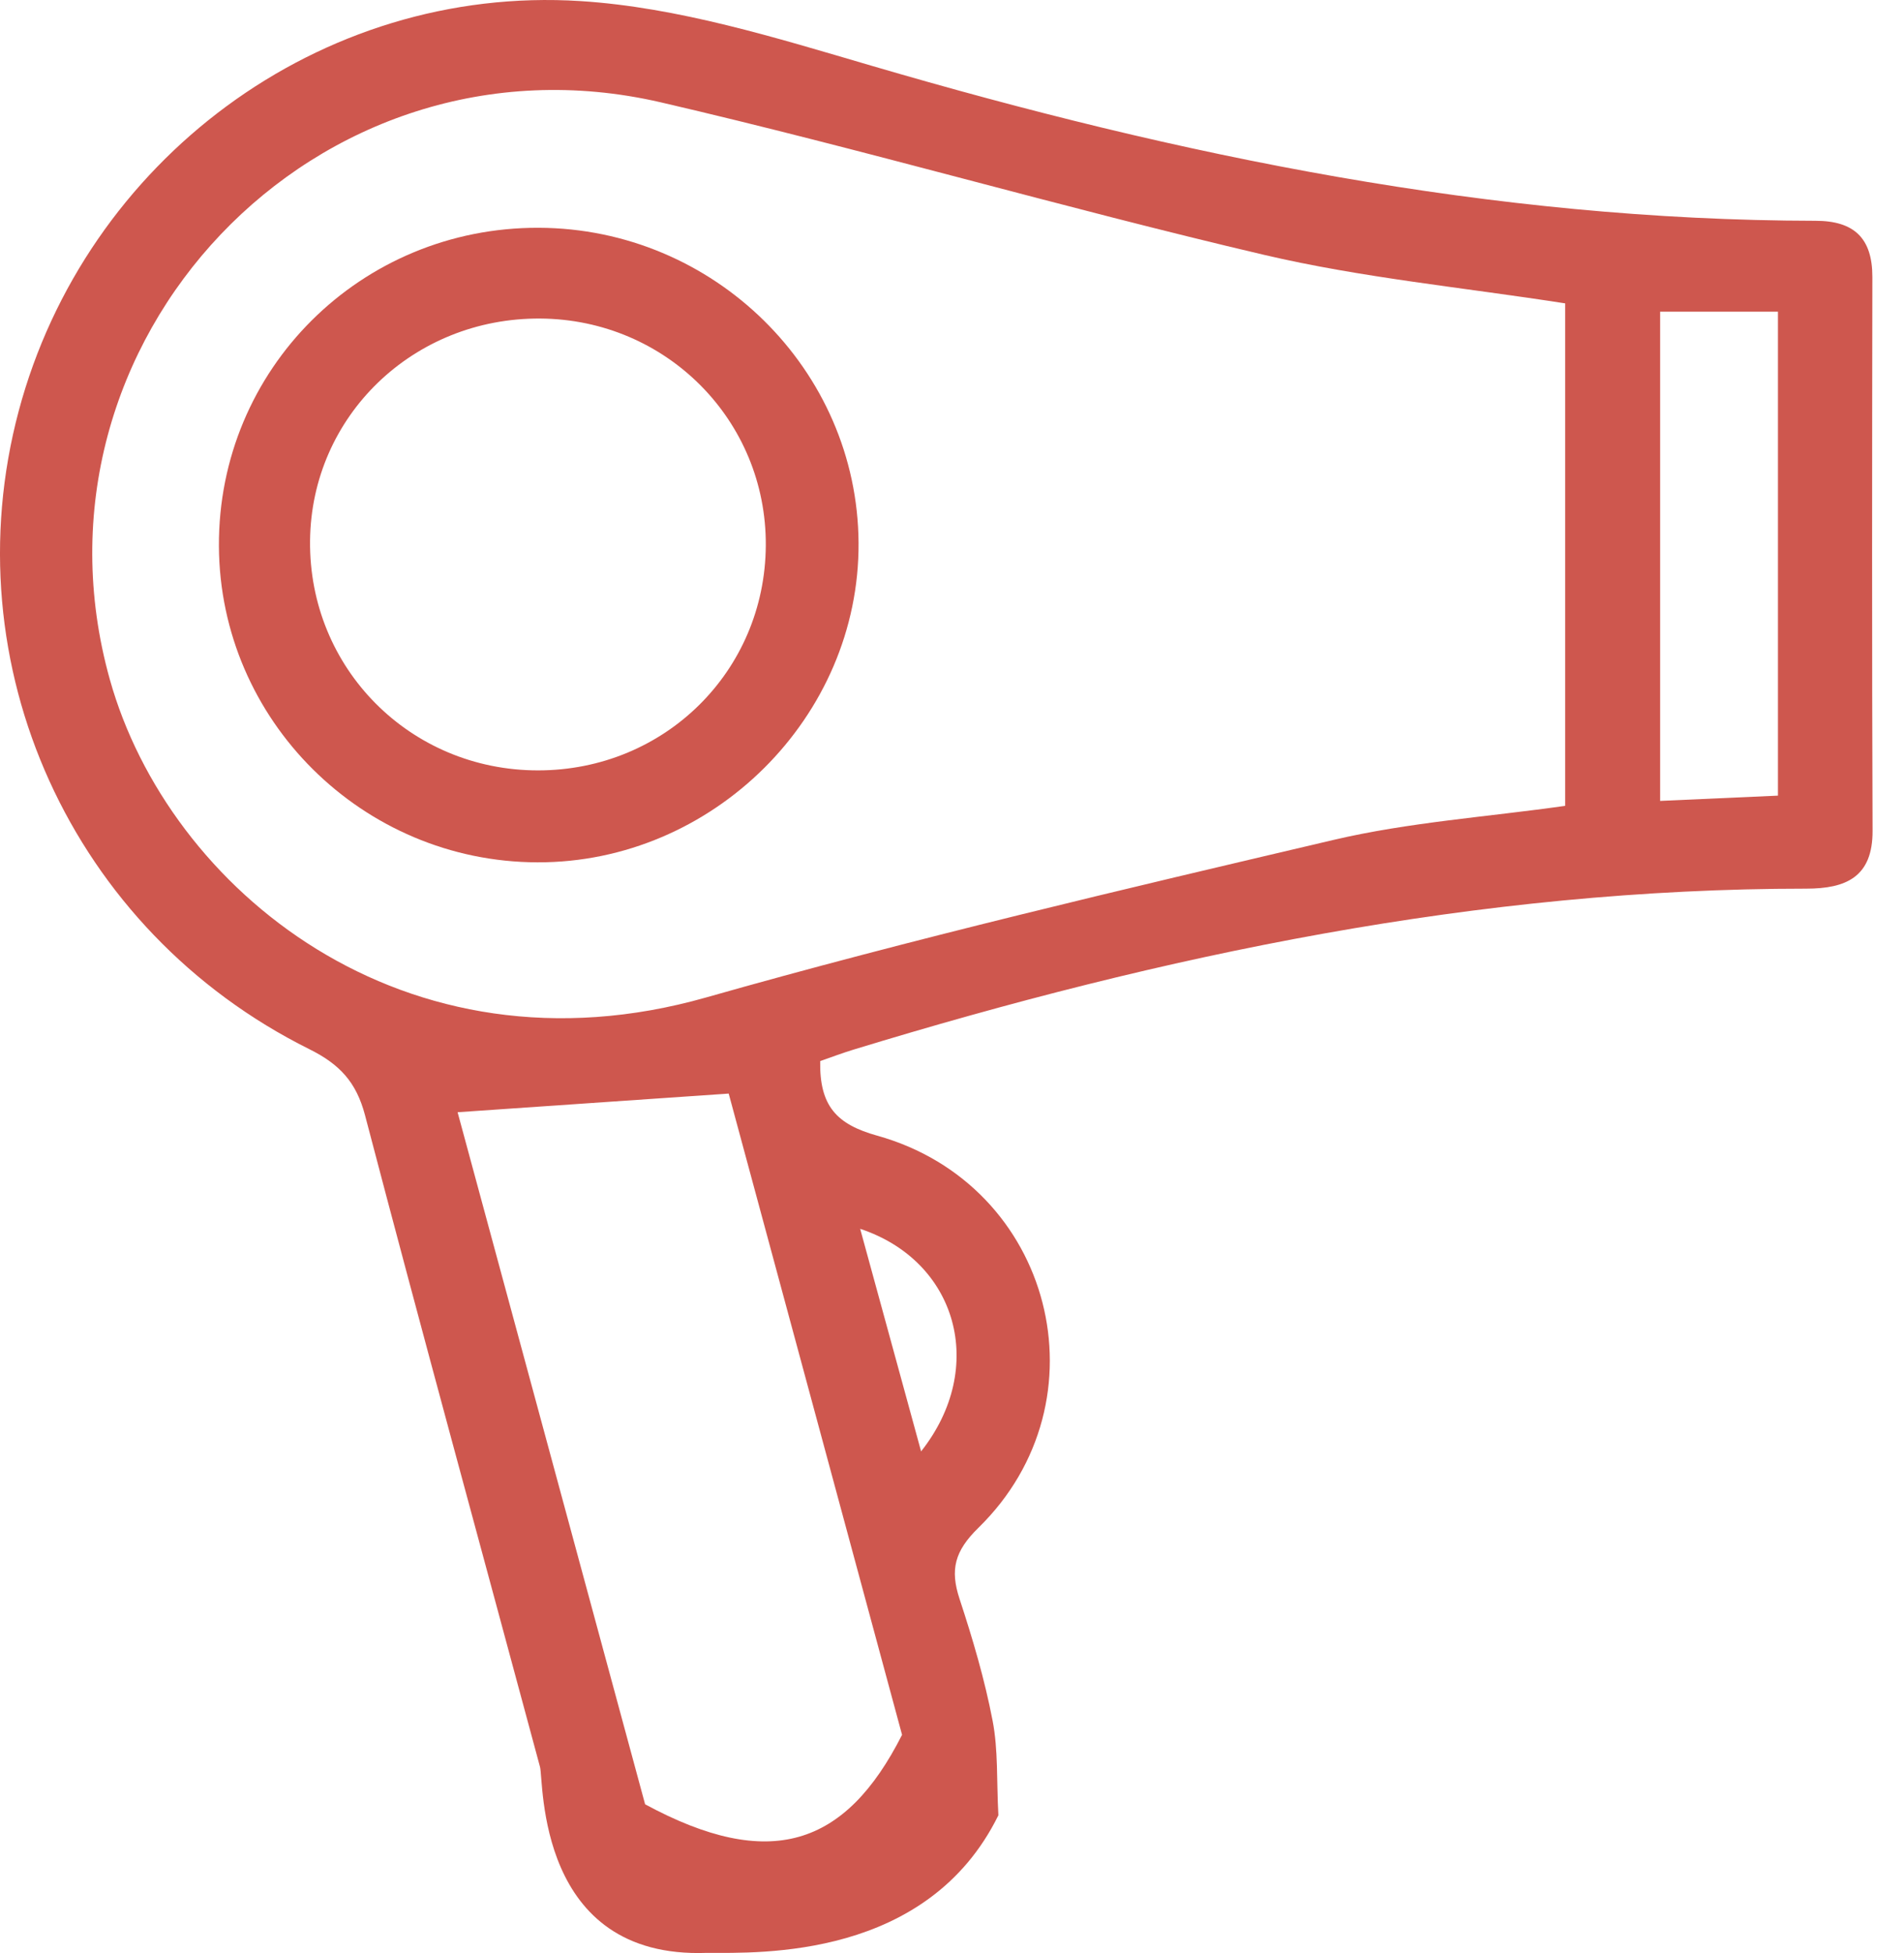 <svg width="39" height="40" viewBox="0 0 39 40" fill="none" xmlns="http://www.w3.org/2000/svg">
<g clip-path="url(#clip0_429_309)">
<path d="M16.8 21.732C16.784 22.656 17.14 23.028 17.968 23.259C21.566 24.264 22.703 28.688 20.042 31.289C19.555 31.765 19.457 32.145 19.654 32.744C19.923 33.562 20.169 34.394 20.331 35.237C20.448 35.839 20.412 36.469 20.45 37.178C19 40.123 15.581 39.996 14.475 39.996C10.984 40.123 11.141 36.483 11.061 36.187C9.864 31.739 8.645 27.295 7.477 22.841C7.298 22.16 6.956 21.796 6.337 21.488C1.458 19.062 -1.004 13.615 0.384 8.414C1.75 3.298 6.544 -0.316 11.887 0.022C13.892 0.149 15.891 0.772 17.84 1.343C24.16 3.196 30.564 4.512 37.188 4.522C37.982 4.522 38.352 4.882 38.352 5.67C38.346 9.451 38.342 13.235 38.356 17.016C38.36 17.961 37.813 18.2 36.999 18.2C30.3 18.2 23.835 19.555 17.472 21.5C17.253 21.567 17.037 21.649 16.798 21.732H16.8ZM32.058 6.213C29.97 5.887 27.895 5.69 25.886 5.218C21.751 4.249 17.671 3.055 13.536 2.096C6.483 0.462 0.314 7.001 2.25 13.917C3.449 18.202 8.279 22.188 14.469 20.427C18.711 19.221 23.014 18.212 27.31 17.203C28.858 16.839 30.469 16.731 32.06 16.504V6.213H32.058ZM13.214 36.953C15.764 38.332 17.317 37.821 18.477 35.53C17.263 31.04 16.082 26.672 14.926 22.397C13.023 22.528 11.222 22.652 9.373 22.779C10.64 27.456 11.911 32.145 13.214 36.953ZM36.418 16.295V6.384H34.005V16.403C34.837 16.365 35.597 16.331 36.418 16.295ZM18.867 29.725C20.223 28.011 19.611 25.828 17.619 25.167C18.037 26.692 18.443 28.177 18.867 29.725Z" fill="#CE574E"/>
<path d="M4.484 11.187C4.466 7.563 7.388 4.653 11.034 4.665C14.624 4.677 17.564 7.572 17.586 11.117C17.608 14.681 14.602 17.672 11.006 17.661C7.425 17.651 4.503 14.749 4.484 11.187ZM11.067 6.524C8.466 6.506 6.377 8.522 6.351 11.073C6.323 13.686 8.4 15.778 11.02 15.778C13.613 15.778 15.67 13.746 15.686 11.173C15.702 8.609 13.647 6.542 11.069 6.524H11.067Z" fill="#CE574E"/>
</g>
<defs>
<clipPath id="clip0_429_309">
<rect width="39" height="40" fill="white"/>
</clipPath>
</defs>
</svg>
